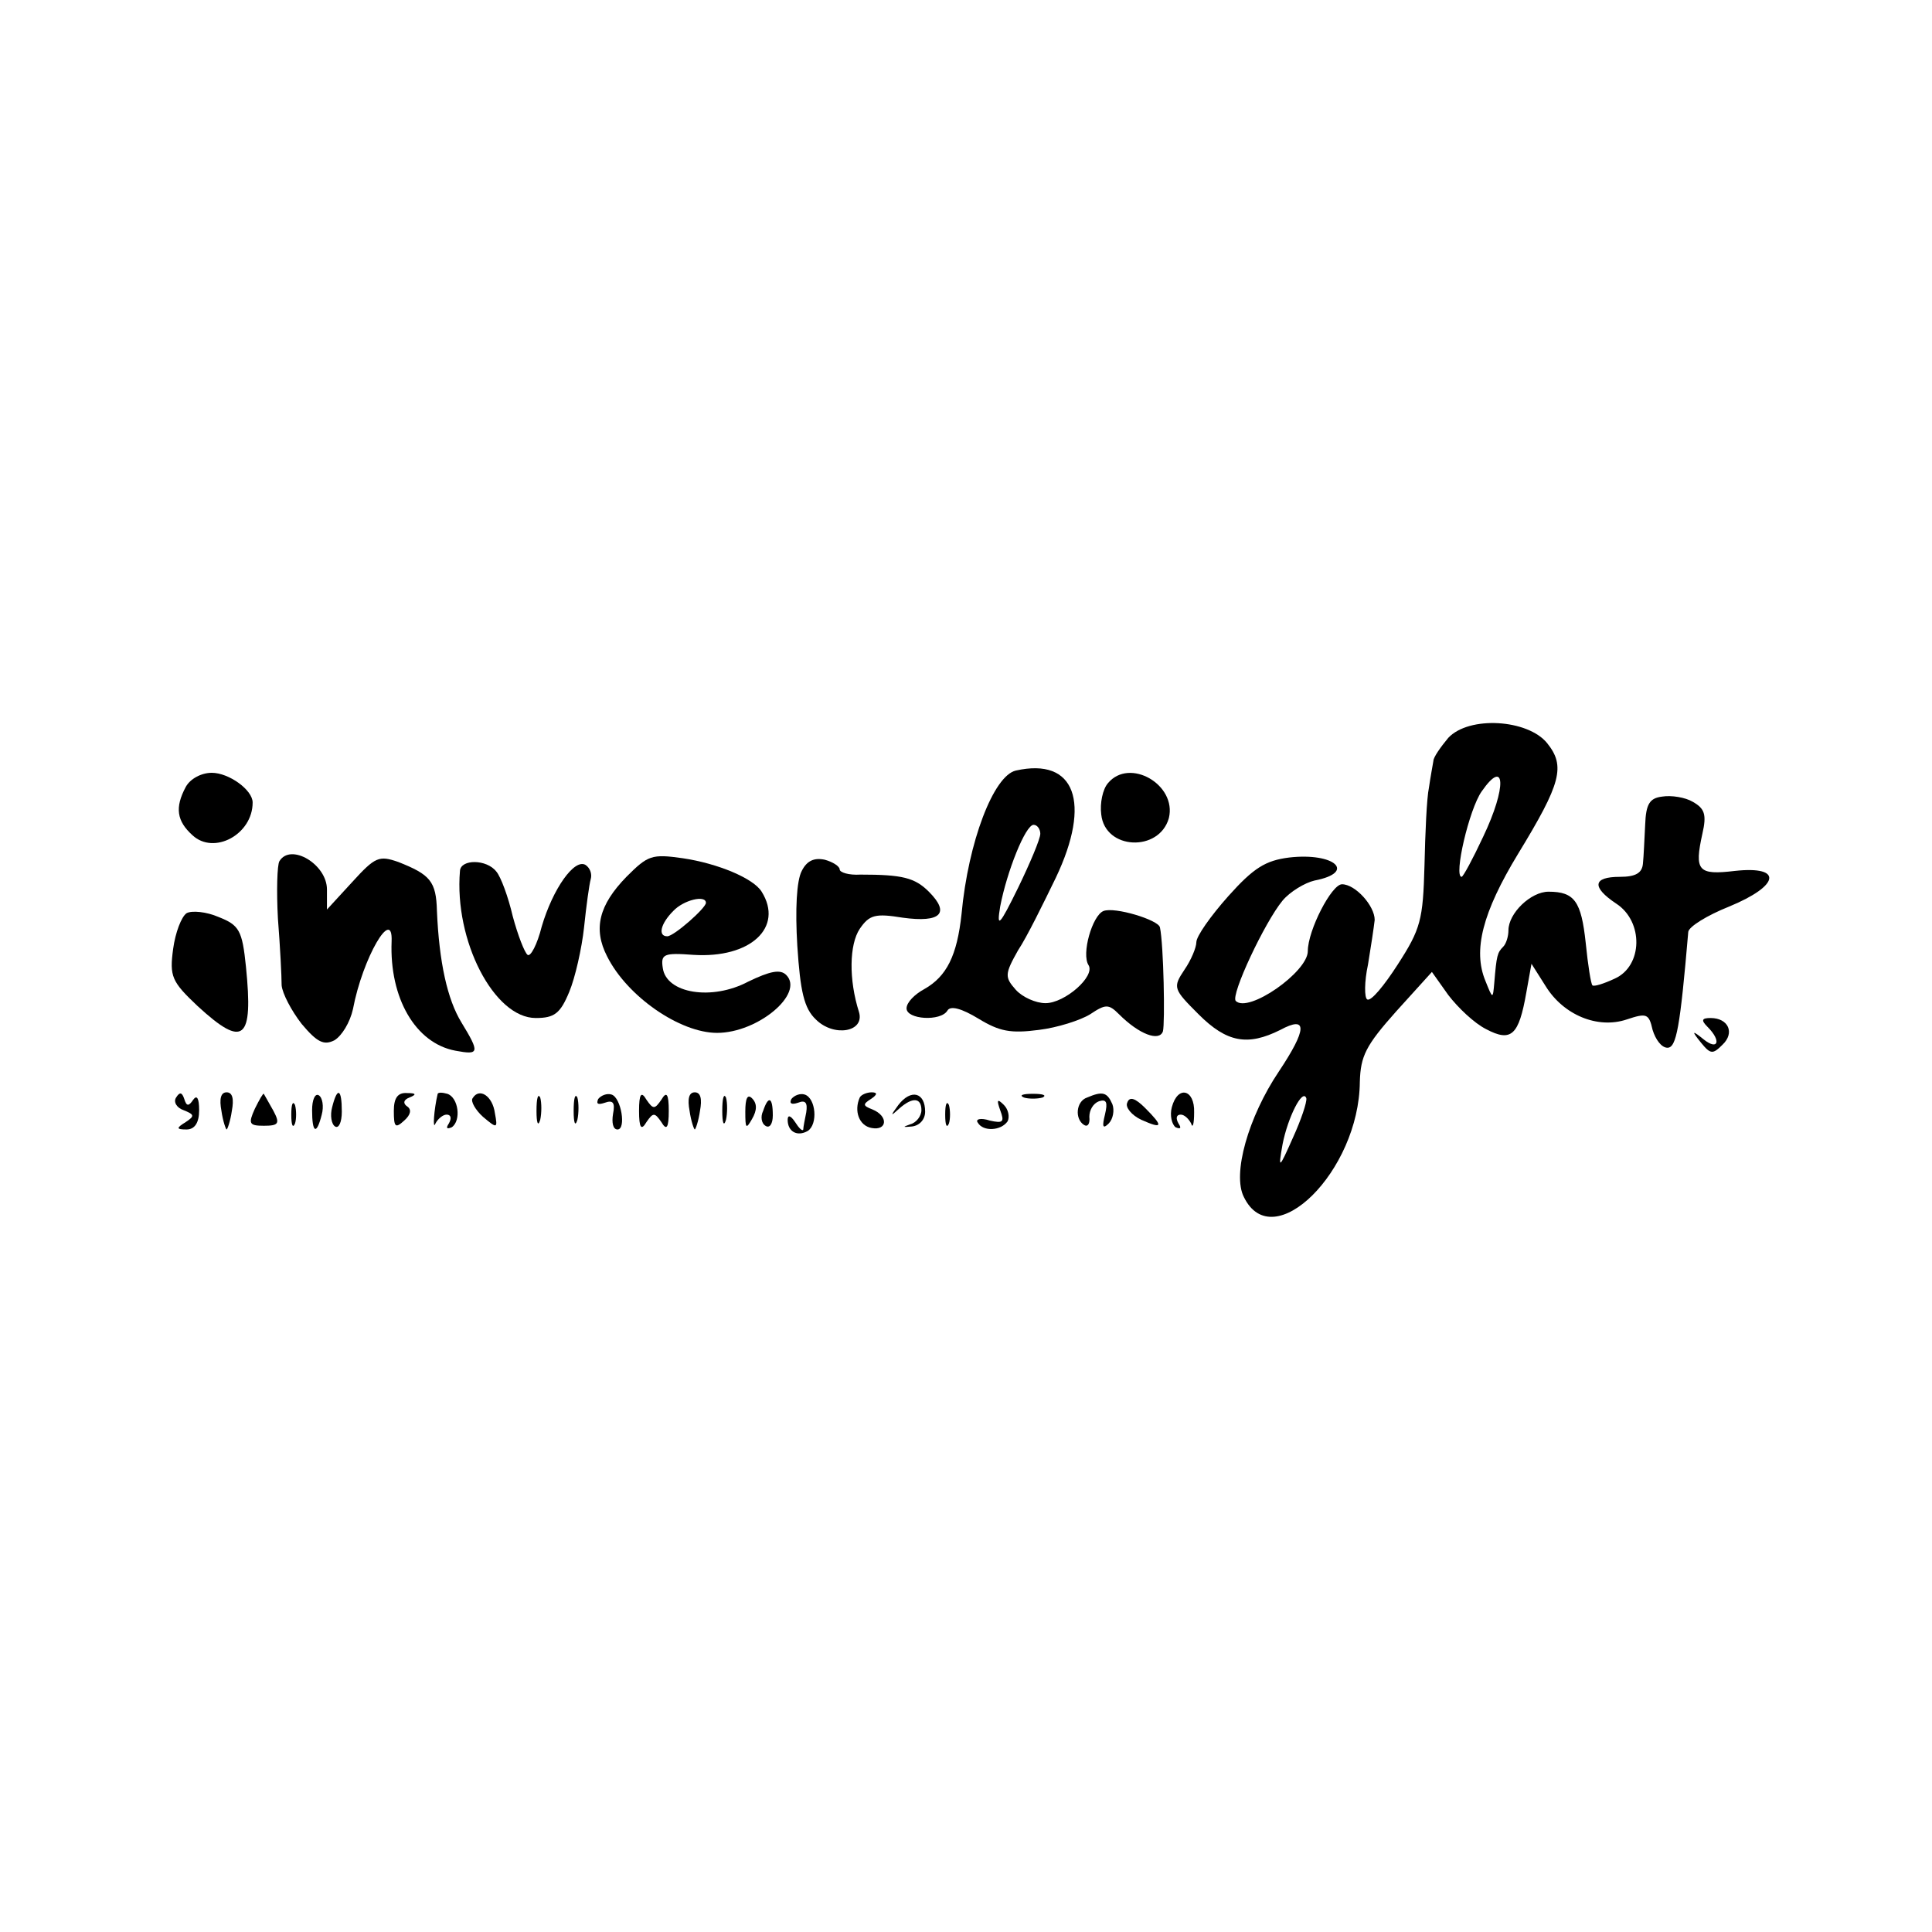 <?xml version="1.0" standalone="no"?>
<!DOCTYPE svg PUBLIC "-//W3C//DTD SVG 20010904//EN"
 "http://www.w3.org/TR/2001/REC-SVG-20010904/DTD/svg10.dtd">
<svg version="1.0" xmlns="http://www.w3.org/2000/svg"
 width="260pt" height="260pt" viewBox="0 0 260 260"
 preserveAspectRatio="xMidYMid meet">
<g transform="translate(0,260) scale(0.1,-0.1)"
fill="#000000" stroke="none">
<path d="M1949 1607 c-10 -12 -20 -26 -20 -31 -1 -6 -4 -22 -6 -36 -3 -14 -5
-61 -6 -105 -2 -73 -5 -85 -36 -133 -18 -28 -36 -50 -41 -47 -4 2 -4 24 1 47
4 24 8 51 9 60 0 19 -26 48 -44 48 -14 0 -46 -62 -46 -90 0 -28 -80 -84 -97
-67 -7 8 39 106 63 135 10 12 30 24 43 27 57 11 27 38 -34 31 -32 -4 -48 -14
-82 -52 -24 -27 -43 -54 -43 -62 0 -7 -7 -24 -16 -37 -16 -24 -15 -26 19 -60
38 -38 66 -43 110 -21 37 20 36 1 -2 -56 -41 -61 -63 -138 -47 -169 39 -80
155 35 156 155 1 35 8 49 49 95 l48 53 22 -31 c13 -17 35 -38 51 -46 34 -18
44 -8 54 49 l7 39 19 -30 c24 -39 70 -58 109 -45 27 9 30 8 35 -14 4 -13 12
-24 20 -24 12 0 17 27 28 156 1 7 25 22 55 34 68 28 73 55 8 48 -50 -6 -55 0
-44 50 6 26 3 34 -13 43 -10 6 -29 9 -41 7 -17 -2 -22 -10 -23 -38 -1 -19 -2
-43 -3 -52 -1 -13 -10 -18 -31 -18 -37 0 -38 -14 -5 -36 37 -24 36 -84 -2
-101 -15 -7 -28 -11 -30 -9 -2 2 -6 27 -9 57 -6 56 -15 69 -50 69 -24 0 -54
-29 -54 -52 0 -8 -3 -18 -7 -22 -8 -8 -9 -12 -12 -48 -2 -23 -2 -23 -12 2 -17
41 -4 92 44 171 58 95 64 118 39 149 -26 32 -105 37 -133 7z m47 -133 c-14
-30 -27 -54 -29 -54 -11 0 10 91 27 115 32 46 34 6 2 -61z m-256 -405 c-19
-43 -20 -43 -14 -9 7 36 27 76 32 62 1 -5 -7 -29 -18 -53z"/>
<path d="M1367 1563 c-30 -7 -64 -96 -73 -193 -6 -56 -20 -84 -50 -101 -13 -7
-24 -18 -24 -26 0 -15 46 -18 55 -3 4 7 19 3 42 -11 28 -17 43 -20 81 -15 25
3 56 13 69 21 21 14 25 14 39 0 27 -27 54 -37 59 -23 3 11 1 117 -4 140 -2 10
-61 28 -76 22 -15 -6 -30 -58 -20 -73 9 -15 -32 -51 -58 -51 -13 0 -31 8 -40
18 -15 17 -15 21 3 53 12 18 34 63 51 98 48 101 26 162 -54 144z m33 -85 c0
-7 -14 -40 -30 -73 -25 -51 -29 -55 -24 -25 9 47 34 110 45 110 5 0 9 -6 9
-12z"/>
<path d="M250 1541 c-15 -28 -12 -46 9 -65 29 -27 81 1 81 44 0 17 -32 40 -55
40 -14 0 -29 -8 -35 -19z"/>
<path d="M1491 1546 c-7 -8 -11 -27 -9 -42 5 -48 78 -51 91 -5 11 45 -53 82
-82 47z"/>
<path d="M376 1441 c-3 -5 -4 -40 -2 -77 3 -38 5 -78 5 -90 1 -11 13 -34 27
-52 21 -25 30 -29 44 -22 10 6 21 24 25 42 13 69 54 139 52 91 -3 -76 32 -137
86 -147 32 -6 33 -3 8 38 -19 31 -30 81 -33 150 -1 40 -9 49 -52 66 -26 9 -31
7 -62 -27 l-34 -37 0 27 c0 34 -49 63 -64 38z"/>
<path d="M843 1420 c-37 -38 -45 -70 -26 -107 27 -54 98 -103 148 -103 55 0
118 53 93 78 -8 8 -22 5 -51 -9 -49 -26 -110 -16 -115 18 -3 19 1 21 41 18 77
-5 122 37 92 85 -11 18 -59 38 -106 45 -42 6 -47 4 -76 -25z m107 -35 c0 -7
-43 -45 -52 -45 -13 0 -9 17 8 34 14 15 44 22 44 11z"/>
<path d="M1079 1428 c-7 -13 -9 -52 -6 -101 4 -61 9 -84 25 -99 24 -24 66 -17
58 10 -14 44 -13 91 1 112 13 19 21 21 58 15 51 -7 64 6 35 35 -19 19 -36 23
-92 23 -16 -1 -28 3 -28 7 0 4 -9 10 -20 13 -14 3 -24 -1 -31 -15z"/>
<path d="M619 1428 c-8 -94 46 -198 102 -198 25 0 33 6 45 35 8 19 17 59 20
87 3 29 7 58 9 65 2 7 -1 15 -7 19 -15 9 -44 -32 -59 -83 -6 -24 -15 -41 -19
-38 -4 3 -13 26 -20 52 -6 26 -16 53 -22 60 -13 17 -48 17 -49 1z"/>
<path d="M251 1371 c-7 -5 -15 -26 -18 -48 -5 -37 -2 -44 33 -77 62 -57 75
-46 65 53 -5 49 -9 56 -37 67 -16 7 -36 9 -43 5z"/>
<path d="M2298 1218 c19 -19 14 -32 -5 -17 -16 13 -17 12 -4 -4 13 -16 16 -16
29 -3 17 16 8 36 -16 36 -12 0 -13 -3 -4 -12z"/>
<path d="M237 1123 c-4 -6 1 -14 10 -17 15 -6 15 -8 3 -16 -13 -8 -13 -10 1
-10 11 0 17 9 17 26 0 16 -3 21 -8 14 -6 -9 -9 -9 -12 1 -3 9 -6 10 -11 2z"/>
<path d="M298 1105 c2 -14 6 -25 7 -25 1 0 5 11 7 25 3 16 1 25 -7 25 -8 0
-10 -9 -7 -25z"/>
<path d="M343 1108 c-9 -20 -8 -23 12 -23 20 0 22 3 13 20 -6 11 -12 21 -13
23 -1 1 -6 -8 -12 -20z"/>
<path d="M420 1106 c0 -31 6 -34 13 -6 3 11 1 23 -4 26 -5 3 -9 -6 -9 -20z"/>
<path d="M447 1110 c-3 -11 -1 -23 4 -26 5 -3 9 6 9 20 0 31 -6 34 -13 6z"/>
<path d="M530 1105 c0 -22 2 -24 14 -13 9 8 10 15 4 19 -6 4 -5 9 3 12 10 4 9
6 -3 6 -13 1 -18 -7 -18 -24z"/>
<path d="M589 1128 c-5 -21 -7 -50 -3 -40 3 6 10 12 15 12 6 0 7 -5 3 -12 -4
-6 -3 -8 4 -5 13 9 9 40 -6 45 -7 2 -12 2 -13 0z"/>
<path d="M636 1122 c-3 -4 4 -16 14 -25 19 -16 20 -16 16 5 -3 23 -21 35 -30
20z"/>
<path d="M722 1105 c0 -16 2 -22 5 -12 2 9 2 23 0 30 -3 6 -5 -1 -5 -18z"/>
<path d="M772 1105 c0 -16 2 -22 5 -12 2 9 2 23 0 30 -3 6 -5 -1 -5 -18z"/>
<path d="M805 1121 c-3 -7 0 -8 9 -5 11 4 14 0 11 -15 -2 -12 0 -21 6 -21 12
0 5 43 -8 47 -6 2 -14 -1 -18 -6z"/>
<path d="M860 1105 c0 -23 3 -27 10 -15 9 13 11 13 20 0 7 -12 10 -8 10 15 0
23 -3 27 -10 15 -9 -13 -11 -13 -20 0 -7 12 -10 8 -10 -15z"/>
<path d="M928 1105 c2 -14 6 -25 7 -25 1 0 5 11 7 25 3 16 1 25 -7 25 -8 0
-10 -9 -7 -25z"/>
<path d="M972 1105 c0 -16 2 -22 5 -12 2 9 2 23 0 30 -3 6 -5 -1 -5 -18z"/>
<path d="M1003 1104 c0 -23 1 -24 9 -10 7 12 7 21 0 28 -6 6 -9 0 -9 -18z"/>
<path d="M1065 1121 c-3 -6 0 -8 9 -5 10 4 13 0 11 -13 -2 -10 -4 -20 -4 -23
-1 -3 -6 2 -11 10 -6 9 -10 10 -10 3 0 -16 13 -23 27 -15 14 9 11 44 -4 49 -6
2 -14 -1 -18 -6z"/>
<path d="M1157 1123 c-8 -18 -1 -38 16 -41 21 -4 23 16 1 25 -13 5 -13 7 -2
14 9 6 9 9 1 9 -6 0 -14 -3 -16 -7z"/>
<path d="M1209 1113 c-11 -15 -11 -16 1 -5 18 16 30 15 30 -2 0 -8 -7 -17 -15
-19 -11 -4 -10 -4 2 -3 10 1 18 9 18 20 0 26 -19 31 -36 9z"/>
<path d="M1378 1123 c6 -2 18 -2 25 0 6 3 1 5 -13 5 -14 0 -19 -2 -12 -5z"/>
<path d="M1463 1123 c-15 -5 -17 -29 -4 -37 5 -3 8 2 7 11 0 9 5 18 13 21 10
3 12 -1 8 -18 -4 -16 -3 -20 5 -12 6 6 8 18 5 26 -7 16 -13 18 -34 9z"/>
<path d="M1517 1116 c-3 -6 6 -17 19 -23 29 -13 30 -9 5 16 -13 13 -21 16 -24
7z"/>
<path d="M1577 1110 c-3 -11 0 -23 5 -27 7 -3 8 -1 4 5 -4 7 -3 12 3 12 5 0
11 -6 14 -12 2 -7 4 -1 4 15 1 31 -22 37 -30 7z"/>
<path d="M392 1100 c0 -14 2 -19 5 -12 2 6 2 18 0 25 -3 6 -5 1 -5 -13z"/>
<path d="M1027 1105 c-4 -8 -2 -17 3 -20 6 -4 10 3 10 14 0 25 -6 27 -13 6z"/>
<path d="M1272 1100 c0 -14 2 -19 5 -12 2 6 2 18 0 25 -3 6 -5 1 -5 -13z"/>
<path d="M1346 1106 c6 -16 4 -18 -14 -14 -12 4 -20 2 -16 -3 7 -12 31 -11 40
2 3 6 1 16 -5 22 -9 9 -10 7 -5 -7z"/>
</g>
</svg>
